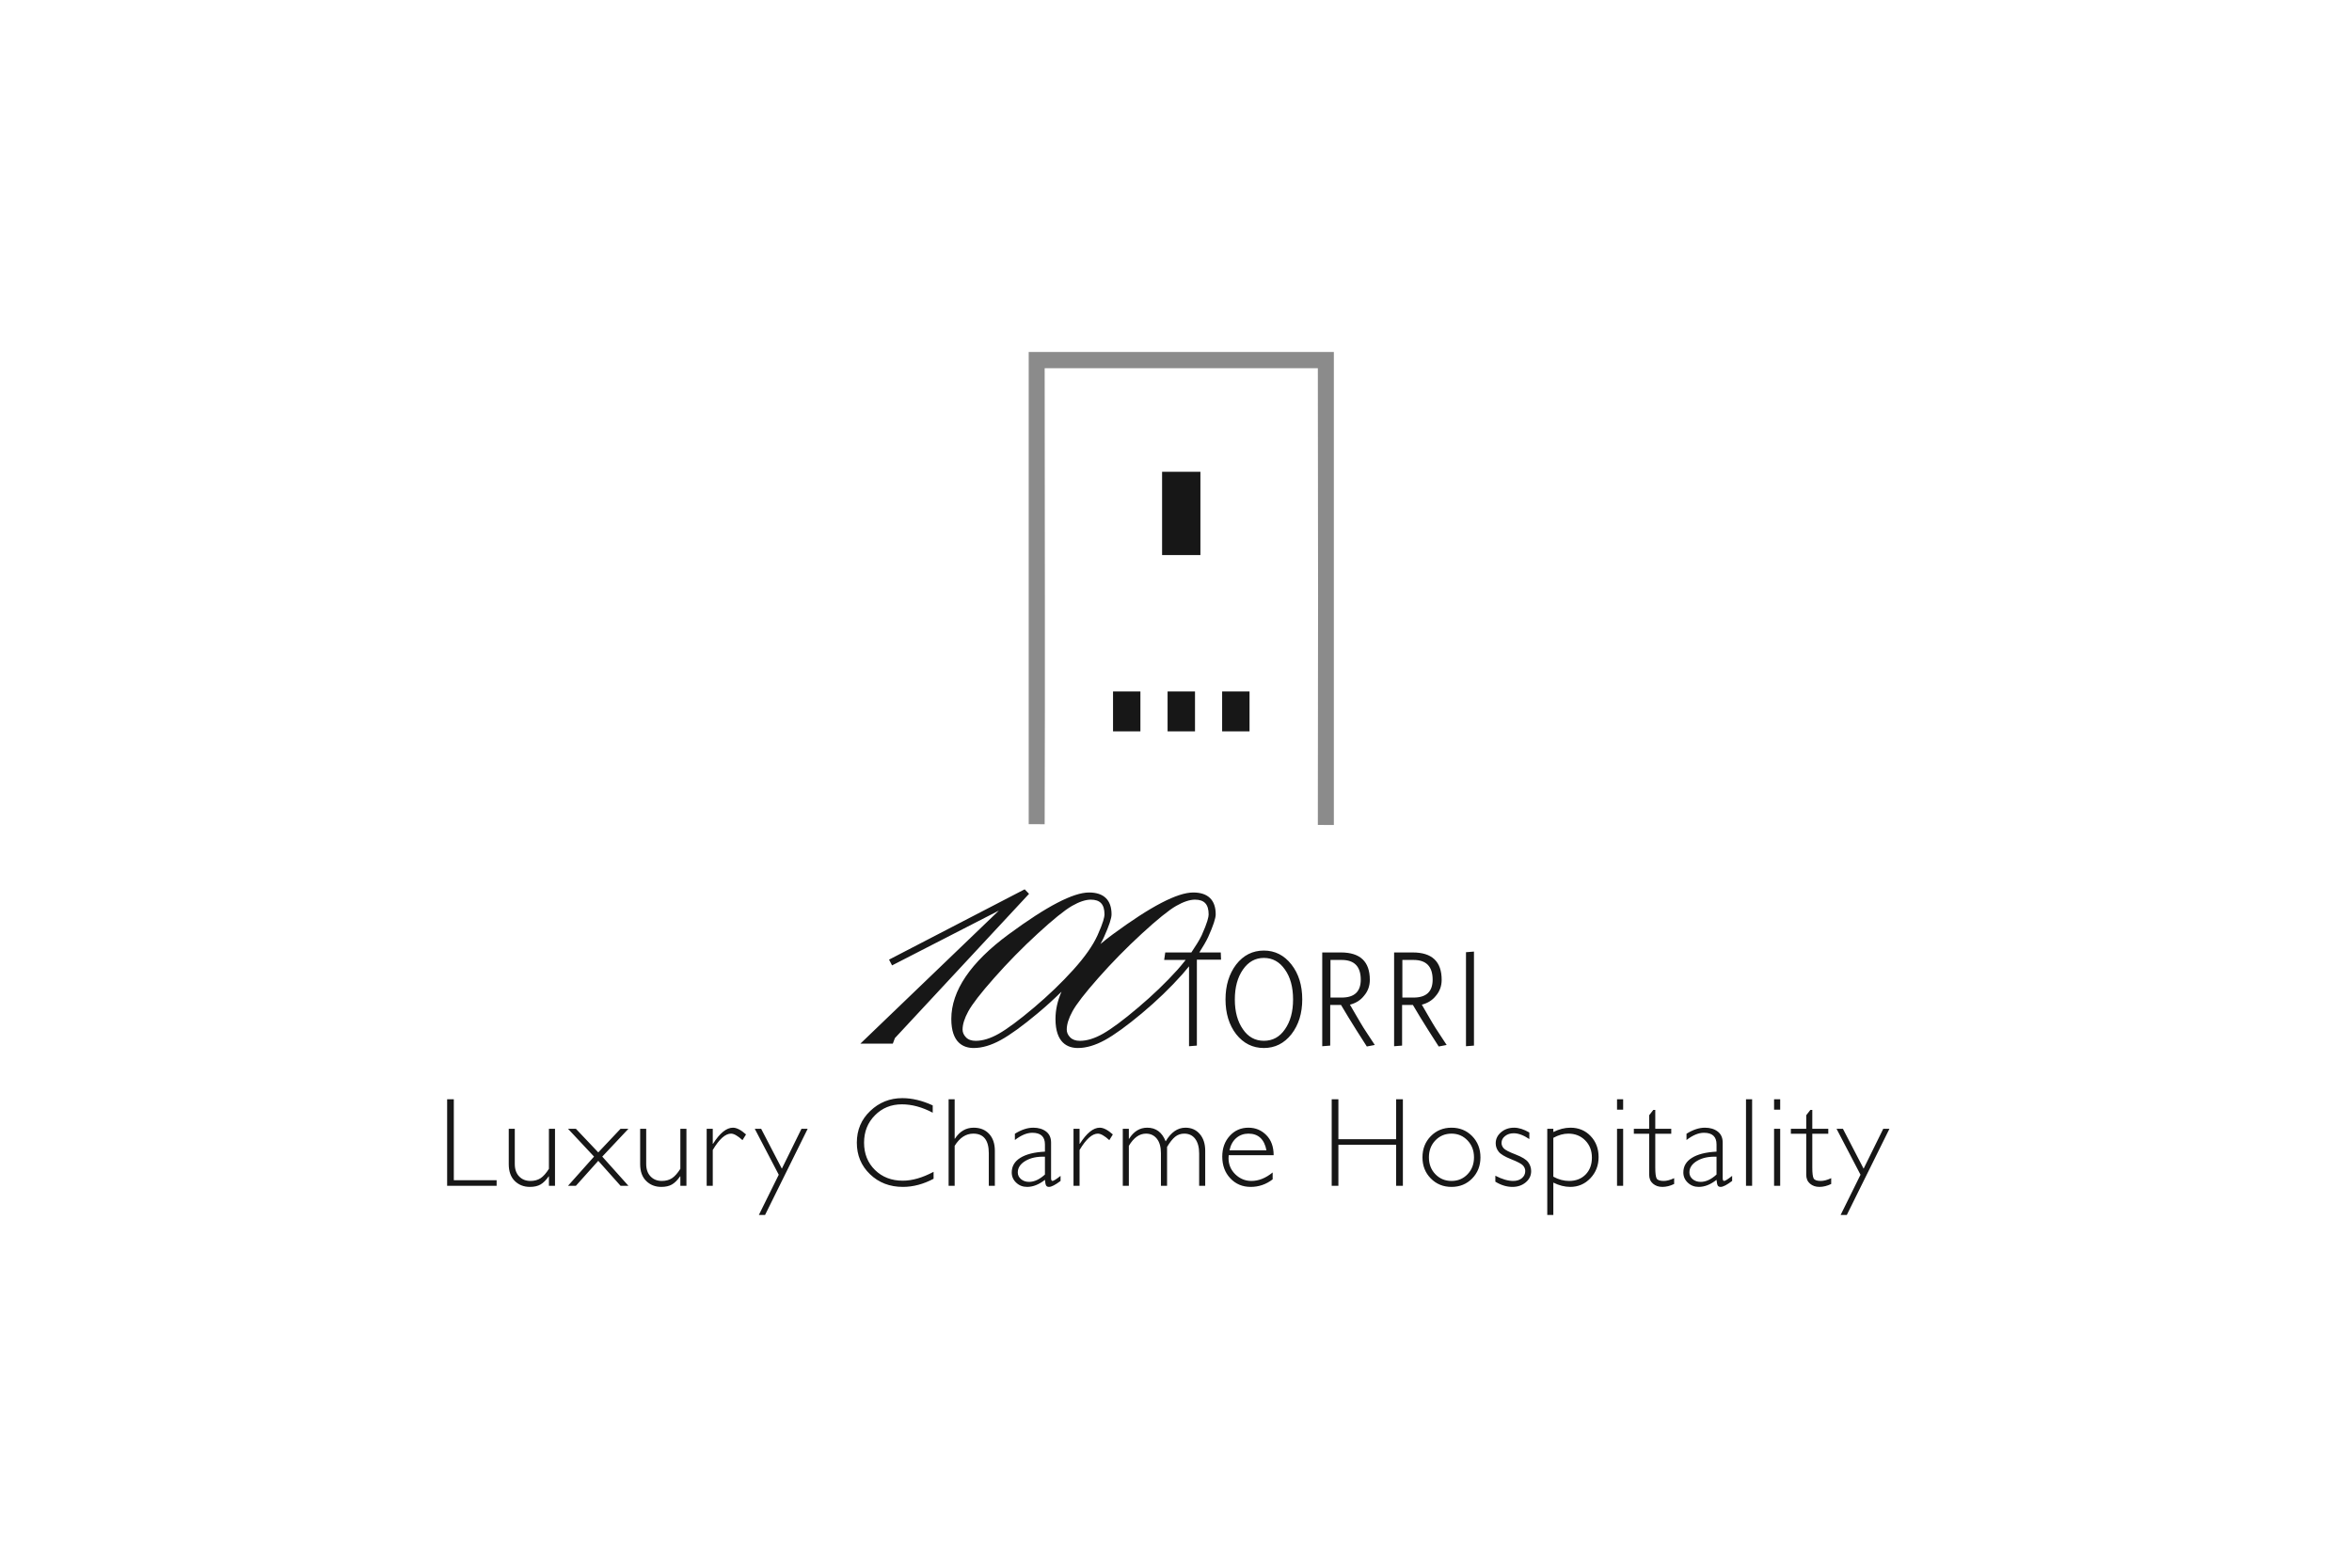 <?xml version="1.0" encoding="UTF-8"?>
<!DOCTYPE svg PUBLIC "-//W3C//DTD SVG 1.1//EN" "http://www.w3.org/Graphics/SVG/1.1/DTD/svg11.dtd">
<svg version="1.1" xmlns="http://www.w3.org/2000/svg" xmlns:xlink="http://www.w3.org/1999/xlink" x="0" y="0" width="300" height="200" viewBox="0, 0, 300, 200">
  <g id="Livello_1">
    <g id="centotorri">
      <g opacity="0.5">
        <path d="M131.212,44.907 L131.212,105.141 L133.248,105.151 C133.311,85.759 133.258,66.368 133.248,46.977 L147.582,46.977 C157.616,46.975 151.699,46.977 165.331,46.977 C167.277,46.977 166.357,46.977 168.093,46.977 C168.126,66.399 168.134,85.821 168.093,105.242 L170.135,105.248 L170.135,44.907 z" fill="#171717"/>
      </g>
      <path d="M153.114,70.813 L148.226,70.813 L148.226,60.188 L153.114,60.188 z" fill="#171717"/>
      <path d="M145.46,93.304 L141.969,93.304 L141.969,88.217 L145.46,88.217 z" fill="#171717"/>
      <path d="M152.424,93.304 L148.926,93.304 L148.926,88.217 L152.424,88.217 z" fill="#171717"/>
      <path d="M159.379,93.304 L155.885,93.304 L155.885,88.217 L159.379,88.217 z" fill="#171717"/>
      <g>
        <path d="M151.957,121.511 L148.629,121.511 L148.491,122.466 L151.233,122.466 C150.879,122.909 150.474,123.404 150.182,123.726 C148.704,125.364 147.01,126.992 145.139,128.567 C143.292,130.138 141.791,131.249 140.69,131.876 C139.63,132.479 138.641,132.785 137.749,132.785 C137.204,132.785 136.794,132.639 136.503,132.342 C136.207,132.042 136.064,131.717 136.064,131.345 C136.064,130.693 136.309,129.91 136.79,129.03 C137.282,128.121 138.397,126.683 140.102,124.754 C141.814,122.816 143.675,120.916 145.644,119.108 C147.599,117.311 149.07,116.12 150.018,115.573 C150.944,115.043 151.753,114.774 152.425,114.774 C153.612,114.774 154.163,115.371 154.163,116.663 C154.163,116.975 154.012,117.688 153.283,119.309 C153.03,119.872 152.442,120.792 151.957,121.511 M131.856,128.567 C129.997,130.138 128.5,131.249 127.402,131.876 C126.341,132.479 125.353,132.785 124.464,132.785 C123.915,132.785 123.507,132.644 123.215,132.342 C122.922,132.042 122.778,131.717 122.778,131.345 C122.778,130.693 123.021,129.911 123.503,129.03 C123.992,128.126 125.104,126.685 126.816,124.754 C128.533,122.809 130.396,120.906 132.359,119.108 C134.314,117.311 135.786,116.12 136.734,115.573 C137.656,115.043 138.465,114.774 139.137,114.774 C140.325,114.774 140.879,115.371 140.879,116.663 C140.879,116.975 140.725,117.69 139.996,119.309 C139.409,120.613 138.364,122.102 136.895,123.726 C135.412,125.37 133.717,126.999 131.856,128.567 M152.974,121.511 C153.378,120.882 153.865,120.068 154.102,119.545 C154.749,118.104 155.064,117.153 155.064,116.643 C155.064,114.822 154.075,113.861 152.205,113.861 C150.172,113.861 146.812,115.609 141.925,119.208 C141.373,119.616 140.852,120.026 140.362,120.435 C140.53,120.132 140.686,119.833 140.816,119.545 C141.474,118.079 141.779,117.159 141.779,116.643 C141.779,114.822 140.787,113.861 138.913,113.861 C136.887,113.861 133.526,115.609 128.642,119.208 C123.799,122.777 121.34,126.407 121.34,129.995 C121.34,133.056 122.897,133.701 124.203,133.701 C125.264,133.701 126.425,133.357 127.651,132.683 C128.853,132.023 130.43,130.882 132.331,129.294 C133.408,128.397 134.426,127.468 135.394,126.517 C134.888,127.677 134.628,128.838 134.628,129.995 C134.628,133.056 136.184,133.701 137.491,133.701 C138.552,133.701 139.712,133.357 140.941,132.683 C142.141,132.023 143.715,130.882 145.621,129.294 C147.528,127.701 149.274,126.02 150.81,124.295 C150.988,124.095 151.45,123.538 151.662,123.28 L151.662,133.474 L152.662,133.394 L152.662,122.434 L155.747,122.434 L155.71,121.511 z M171.135,127.266 L169.705,127.266 L169.705,122.466 L171.135,122.466 C172.755,122.466 173.566,123.307 173.566,124.987 C173.566,126.507 172.755,127.266 171.135,127.266 M173.516,130.452 C173.353,130.183 173.164,129.86 172.946,129.482 C172.727,129.105 172.474,128.669 172.187,128.172 C172.946,127.976 173.543,127.601 173.979,127.041 C174.473,126.47 174.723,125.791 174.723,125.003 C174.723,122.676 173.491,121.511 171.033,121.511 L168.653,121.511 L168.653,133.474 L169.67,133.394 L169.67,128.206 L171.048,128.206 C171.373,128.755 171.679,129.27 171.973,129.75 C172.265,130.229 172.613,130.789 173.015,131.43 C173.416,132.072 173.857,132.764 174.341,133.507 L175.356,133.313 C175.057,132.85 174.743,132.372 174.409,131.874 C174.076,131.378 173.778,130.905 173.516,130.452 M186.988,121.479 L186.988,133.474 L188.006,133.394 L188.006,121.399 z M180.305,127.266 L178.873,127.266 L178.873,122.466 L180.305,122.466 C181.922,122.466 182.735,123.307 182.735,124.987 C182.735,126.507 181.922,127.266 180.305,127.266 M182.68,130.452 C182.521,130.183 182.329,129.86 182.113,129.482 C181.895,129.105 181.641,128.669 181.355,128.172 C182.113,127.976 182.709,127.601 183.147,127.041 C183.64,126.47 183.886,125.791 183.886,125.003 C183.886,122.676 182.658,121.511 180.198,121.511 L177.82,121.511 L177.82,133.474 L178.838,133.394 L178.838,128.206 L180.215,128.206 C180.538,128.755 180.847,129.27 181.137,129.75 C181.431,130.229 181.778,130.789 182.182,131.43 C182.582,132.072 183.024,132.764 183.51,133.507 L184.523,133.313 C184.227,132.85 183.912,132.372 183.578,131.874 C183.243,131.378 182.946,130.905 182.68,130.452 M163.897,131.31 C163.231,132.292 162.335,132.781 161.209,132.781 C160.096,132.781 159.205,132.292 158.538,131.31 C157.849,130.328 157.504,129.062 157.504,127.509 C157.504,125.958 157.849,124.687 158.538,123.695 C159.228,122.703 160.117,122.208 161.209,122.208 C162.313,122.208 163.209,122.703 163.897,123.695 C164.588,124.663 164.932,125.936 164.932,127.509 C164.932,129.062 164.588,130.328 163.897,131.31 M161.209,121.27 C159.774,121.27 158.597,121.864 157.676,123.047 C156.77,124.243 156.315,125.728 156.315,127.493 C156.315,129.282 156.77,130.764 157.676,131.94 C158.607,133.114 159.785,133.701 161.209,133.701 C162.622,133.701 163.796,133.114 164.724,131.94 C165.645,130.751 166.103,129.272 166.103,127.493 C166.103,125.705 165.645,124.223 164.724,123.047 C163.796,121.864 162.622,121.27 161.209,121.27 M131.255,114.032 L130.702,113.458 L130.509,113.553 L113.4,122.426 L113.783,123.162 C113.783,123.162 124.671,117.578 127.407,116.171 C124.992,118.496 109.744,133.142 109.744,133.142 L113.88,133.142 L114.146,132.438 C114.158,132.438 131.069,114.233 131.069,114.233 z" fill="#171717"/>
        <path d="M57.885,140.241 L57.885,150.567 L63.345,150.567 L63.345,151.278 L57.033,151.278 L57.033,140.241 z M70.016,151.278 L70.016,150.076 L69.987,150.076 Q69.48,150.803 68.947,151.112 Q68.412,151.42 67.591,151.42 Q66.422,151.42 65.653,150.66 Q64.891,149.904 64.891,148.51 L64.891,144.008 L65.662,144.008 L65.662,148.498 Q65.662,149.507 66.216,150.083 Q66.771,150.66 67.655,150.66 Q68.412,150.66 68.947,150.314 Q69.48,149.965 70.016,149.112 L70.016,144.008 L70.791,144.008 L70.791,151.278 z M76.31,148.094 L73.457,151.278 L72.452,151.278 L75.77,147.555 L72.452,144.008 L73.457,144.008 L76.31,147.019 L79.151,144.008 L80.155,144.008 L76.82,147.555 L80.155,151.278 L79.151,151.278 z M86.78,151.278 L86.78,150.076 L86.748,150.076 Q86.242,150.803 85.708,151.112 Q85.175,151.42 84.354,151.42 Q83.184,151.42 82.419,150.66 Q81.652,149.904 81.652,148.51 L81.652,144.008 L82.424,144.008 L82.424,148.498 Q82.424,149.507 82.98,150.083 Q83.533,150.66 84.415,150.66 Q85.175,150.66 85.708,150.314 Q86.242,149.965 86.78,149.112 L86.78,144.008 L87.555,144.008 L87.555,151.278 z M95.157,144.728 L94.705,145.454 Q93.797,144.625 93.245,144.625 Q92.153,144.625 90.914,146.711 L90.914,151.278 L90.138,151.278 L90.138,144.008 L90.914,144.008 L90.914,145.921 L90.947,145.921 Q92.248,143.867 93.489,143.867 Q94.2,143.867 95.157,144.728 z M103.019,144.008 L97.585,155 L96.794,155 L99.33,149.868 L96.272,144.008 L97.086,144.008 L99.726,149.095 L102.229,144.008 z M118.97,141.022 L118.97,141.956 Q116.963,140.887 115.034,140.887 Q112.98,140.887 111.599,142.286 Q110.212,143.685 110.212,145.777 Q110.212,147.895 111.605,149.263 Q112.997,150.628 115.152,150.628 Q116.953,150.628 119.079,149.498 L119.079,150.384 Q117.12,151.42 115.17,151.42 Q112.65,151.42 110.969,149.803 Q109.29,148.189 109.29,145.777 Q109.29,143.352 111.006,141.725 Q112.718,140.096 115.091,140.096 Q116.953,140.096 118.97,141.022 z M121.768,140.241 L121.768,145.274 L121.799,145.274 Q122.709,143.867 124.193,143.867 Q125.426,143.867 126.161,144.656 Q126.895,145.447 126.895,146.828 L126.895,151.278 L126.123,151.278 L126.123,147.136 Q126.123,144.625 124.146,144.625 Q122.731,144.625 121.768,146.182 L121.768,151.278 L120.996,151.278 L120.996,140.241 z M135.276,150.012 L135.276,150.66 Q134.27,151.42 133.803,151.42 Q133.535,151.42 133.432,151.241 Q133.33,151.063 133.283,150.52 Q132.136,151.42 131.008,151.42 Q130.185,151.42 129.616,150.88 Q129.048,150.347 129.048,149.577 Q129.048,148.393 130.145,147.711 Q131.245,147.026 133.283,146.922 L133.283,145.999 Q133.283,144.515 131.67,144.515 Q130.645,144.515 129.45,145.438 L129.45,144.64 Q130.683,143.867 131.797,143.867 Q132.785,143.867 133.425,144.351 Q134.066,144.84 134.066,145.764 L134.066,150.288 Q134.066,150.66 134.239,150.66 Q134.459,150.66 135.276,150.012 z M133.283,149.841 L133.283,147.571 Q131.787,147.515 130.804,148.097 Q129.82,148.678 129.82,149.577 Q129.82,150.083 130.235,150.433 Q130.645,150.779 131.259,150.779 Q132.256,150.779 133.283,149.841 z M141.944,144.728 L141.495,145.454 Q140.587,144.625 140.032,144.625 Q138.942,144.625 137.7,146.711 L137.7,151.278 L136.927,151.278 L136.927,144.008 L137.7,144.008 L137.7,145.921 L137.733,145.921 Q139.038,143.867 140.276,143.867 Q140.988,143.867 141.944,144.728 z M143.986,144.008 L143.986,145.287 L144.016,145.287 Q144.904,143.867 146.331,143.867 Q147.999,143.867 148.68,145.611 Q149.707,143.867 151.206,143.867 Q152.338,143.867 153.032,144.672 Q153.726,145.475 153.726,146.814 L153.726,151.278 L152.953,151.278 L152.953,147.153 Q152.953,145.977 152.457,145.301 Q151.958,144.625 151.055,144.625 Q150.384,144.625 149.886,145.028 Q149.389,145.432 148.86,146.324 L148.86,151.278 L148.078,151.278 L148.078,147.136 Q148.078,145.927 147.56,145.277 Q147.044,144.625 146.174,144.625 Q144.91,144.625 143.986,146.182 L143.986,151.278 L143.212,151.278 L143.212,144.008 z M162.454,147.375 L156.724,147.375 Q156.701,147.562 156.701,147.754 Q156.701,148.969 157.571,149.818 Q158.439,150.66 159.624,150.66 Q161.004,150.66 162.328,149.577 L162.328,150.457 Q161.078,151.42 159.53,151.42 Q157.956,151.42 156.93,150.328 Q155.901,149.239 155.901,147.555 Q155.901,145.96 156.851,144.914 Q157.799,143.867 159.239,143.867 Q160.588,143.867 161.519,144.812 Q162.454,145.753 162.454,147.375 z M156.825,146.75 L161.537,146.75 Q161.125,144.625 159.239,144.625 Q158.345,144.625 157.69,145.181 Q157.04,145.74 156.825,146.75 z M178.939,140.241 L178.939,151.278 L178.079,151.278 L178.079,146.046 L170.713,146.046 L170.713,151.278 L169.86,151.278 L169.86,140.241 L170.713,140.241 L170.713,145.337 L178.079,145.337 L178.079,140.241 z M185.143,143.867 Q186.723,143.867 187.779,144.946 Q188.833,146.03 188.833,147.649 Q188.833,149.263 187.779,150.343 Q186.723,151.42 185.143,151.42 Q183.562,151.42 182.5,150.343 Q181.437,149.263 181.437,147.649 Q181.437,146.03 182.5,144.946 Q183.562,143.867 185.143,143.867 z M185.143,150.66 Q186.369,150.66 187.19,149.803 Q188.01,148.947 188.01,147.649 Q188.01,146.362 187.186,145.494 Q186.359,144.625 185.143,144.625 Q183.911,144.625 183.085,145.485 Q182.26,146.349 182.26,147.649 Q182.26,148.947 183.085,149.803 Q183.911,150.66 185.143,150.66 z M195.069,144.481 L195.069,145.318 Q193.964,144.577 193.079,144.577 Q192.422,144.577 191.975,144.932 Q191.521,145.287 191.521,145.81 Q191.521,146.182 191.795,146.494 Q192.066,146.806 193.304,147.279 Q194.54,147.754 194.921,148.267 Q195.3,148.781 195.3,149.413 Q195.3,150.258 194.61,150.839 Q193.924,151.42 192.911,151.42 Q191.814,151.42 190.733,150.754 L190.733,149.996 Q192.019,150.66 193.014,150.66 Q193.686,150.66 194.117,150.307 Q194.547,149.949 194.547,149.396 Q194.547,149.018 194.267,148.696 Q193.985,148.378 192.751,147.889 Q191.514,147.398 191.148,146.92 Q190.779,146.443 190.779,145.858 Q190.779,145.028 191.462,144.447 Q192.146,143.867 193.126,143.867 Q194.018,143.867 195.069,144.481 z M198.129,144.008 L198.129,144.42 Q199.228,143.867 200.318,143.867 Q201.867,143.867 202.885,144.932 Q203.903,145.999 203.903,147.618 Q203.903,149.215 202.854,150.317 Q201.804,151.42 200.286,151.42 Q199.235,151.42 198.129,150.873 L198.129,155 L197.356,155 L197.356,144.008 z M198.129,145.161 L198.129,150.117 Q199.116,150.66 200.134,150.66 Q201.439,150.66 202.246,149.841 Q203.049,149.018 203.049,147.682 Q203.049,146.353 202.199,145.49 Q201.344,144.625 200.04,144.625 Q199.109,144.625 198.129,145.161 z M207.034,140.241 L207.034,141.565 L206.254,141.565 L206.254,140.241 z M207.034,144.008 L207.034,151.278 L206.254,151.278 L206.254,144.008 z M211.132,141.598 L211.132,144.008 L213.17,144.008 L213.17,144.64 L211.132,144.64 L211.132,148.964 Q211.132,150.005 211.302,150.335 Q211.47,150.66 212.214,150.66 Q212.783,150.66 213.54,150.307 L213.54,151.047 Q212.775,151.42 212.038,151.42 Q211.321,151.42 210.84,151.009 Q210.354,150.597 210.354,149.868 L210.354,144.64 L208.399,144.64 L208.399,144.008 L210.354,144.008 L210.354,142.278 L210.884,141.598 z M220.937,150.012 L220.937,150.66 Q219.936,151.42 219.469,151.42 Q219.199,151.42 219.097,151.241 Q218.996,151.063 218.945,150.52 Q217.803,151.42 216.671,151.42 Q215.853,151.42 215.281,150.88 Q214.712,150.347 214.712,149.577 Q214.712,148.393 215.811,147.711 Q216.909,147.026 218.945,146.922 L218.945,145.999 Q218.945,144.515 217.337,144.515 Q216.308,144.515 215.116,145.438 L215.116,144.64 Q216.349,143.867 217.461,143.867 Q218.451,143.867 219.089,144.351 Q219.731,144.84 219.731,145.764 L219.731,150.288 Q219.731,150.66 219.906,150.66 Q220.124,150.66 220.937,150.012 z M218.945,149.841 L218.945,147.571 Q217.454,147.515 216.47,148.097 Q215.486,148.678 215.486,149.577 Q215.486,150.083 215.896,150.433 Q216.308,150.779 216.927,150.779 Q217.922,150.779 218.945,149.841 z M223.485,140.241 L223.485,151.278 L222.704,151.278 L222.704,140.241 z M227.065,140.241 L227.065,141.565 L226.285,141.565 L226.285,140.241 z M227.065,144.008 L227.065,151.278 L226.285,151.278 L226.285,144.008 z M231.16,141.598 L231.16,144.008 L233.199,144.008 L233.199,144.64 L231.16,144.64 L231.16,148.964 Q231.16,150.005 231.331,150.335 Q231.503,150.66 232.245,150.66 Q232.811,150.66 233.571,150.307 L233.571,151.047 Q232.804,151.42 232.07,151.42 Q231.351,151.42 230.869,151.009 Q230.387,150.597 230.387,149.868 L230.387,144.64 L228.427,144.64 L228.427,144.008 L230.387,144.008 L230.387,142.278 L230.916,141.598 z M241,144.008 L235.563,155 L234.774,155 L237.311,149.868 L234.252,144.008 L235.068,144.008 L237.706,149.095 L240.21,144.008 z" fill="#171717"/>
      </g>
    </g>
  </g>
</svg>
